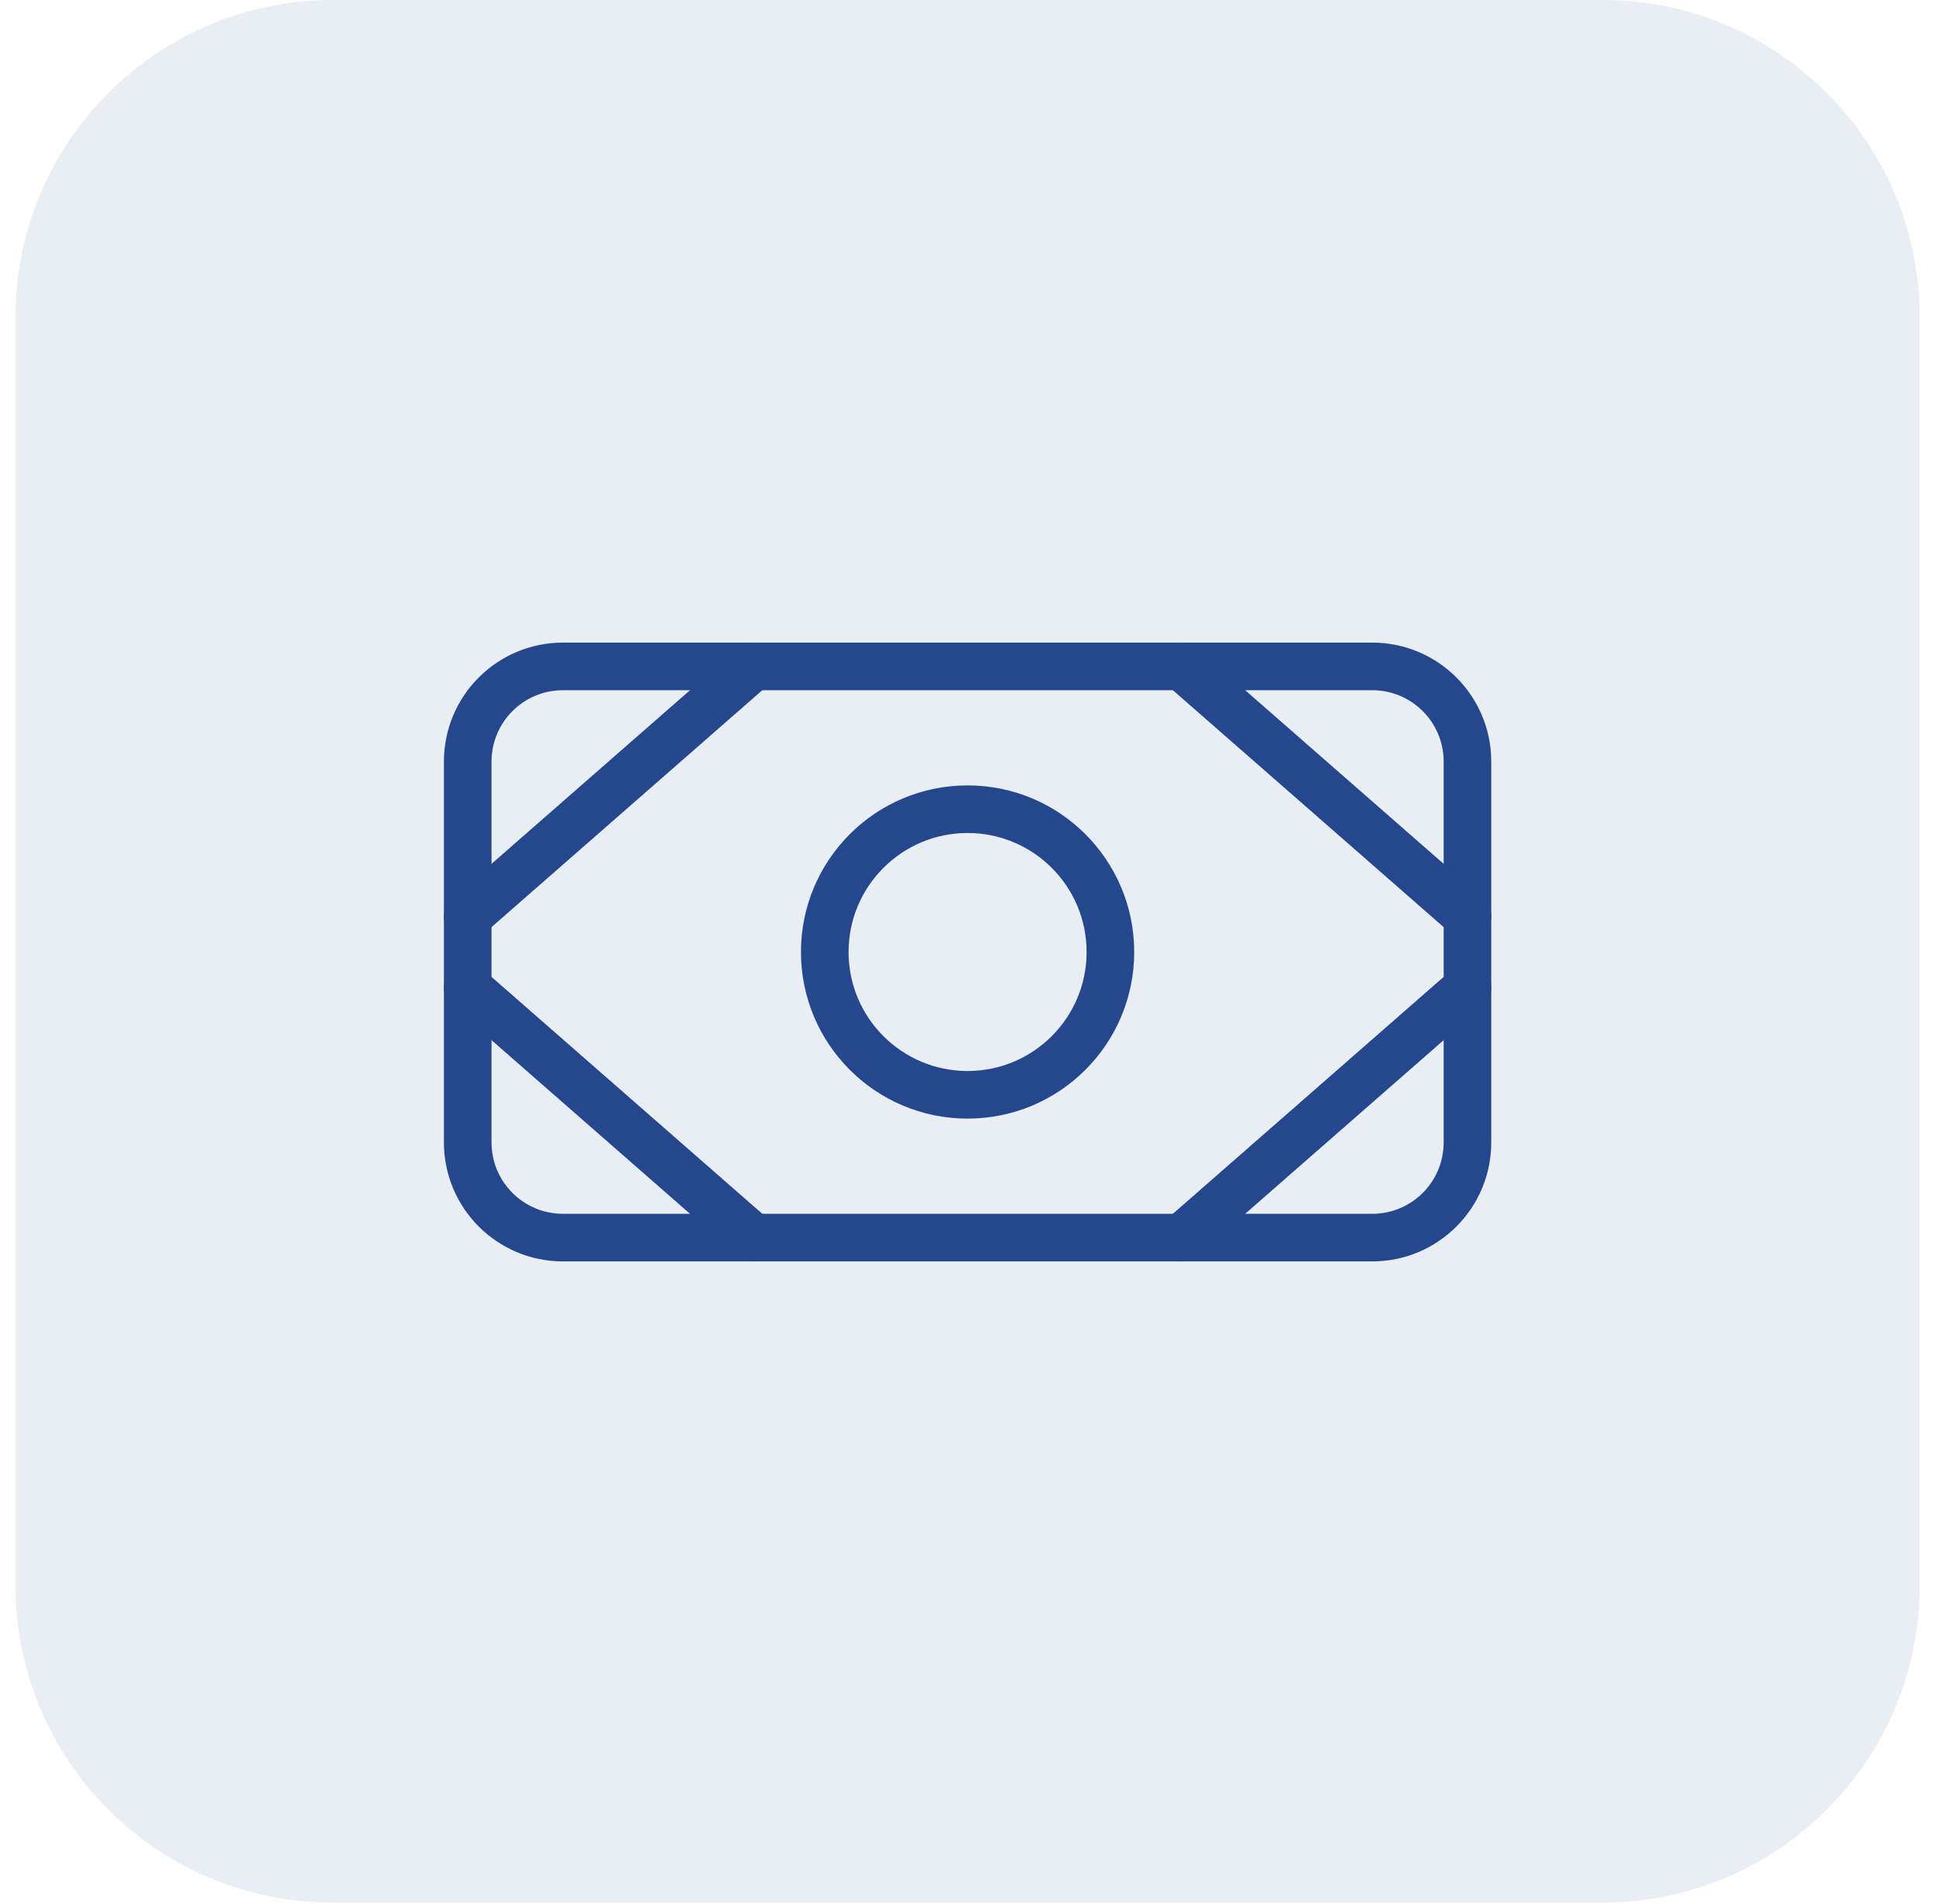 <svg width="61" height="60" viewBox="0 0 61 60" fill="none" xmlns="http://www.w3.org/2000/svg">
<path opacity="0.1" d="M50.487 0H10.487C4.964 0 0.487 4.477 0.487 10V49.955C0.487 55.478 4.964 59.955 10.487 59.955H50.487C56.01 59.955 60.487 55.478 60.487 49.955V10C60.487 4.477 56.01 0 50.487 0Z" fill="#24478D"/>
<path d="M43.237 21H17.737C16.08 21 14.737 22.343 14.737 24V36C14.737 37.657 16.08 39 17.737 39H43.237C44.894 39 46.237 37.657 46.237 36V24C46.237 22.343 44.894 21 43.237 21Z" stroke="#24478D" stroke-width="1.5" stroke-linecap="round" stroke-linejoin="round"/>
<path d="M30.487 34.5C32.972 34.5 34.987 32.485 34.987 30C34.987 27.515 32.972 25.5 30.487 25.5C28.002 25.5 25.987 27.515 25.987 30C25.987 32.485 28.002 34.5 30.487 34.5Z" stroke="#24478D" stroke-width="1.5" stroke-linecap="round" stroke-linejoin="round"/>
<path d="M37.237 21L46.237 28.875" stroke="#24478D" stroke-width="1.5" stroke-linecap="round" stroke-linejoin="round"/>
<path d="M37.237 39L46.237 31.125" stroke="#24478D" stroke-width="1.5" stroke-linecap="round" stroke-linejoin="round"/>
<path d="M23.737 21L14.737 28.875" stroke="#24478D" stroke-width="1.5" stroke-linecap="round" stroke-linejoin="round"/>
<path d="M23.737 39L14.737 31.125" stroke="#24478D" stroke-width="1.5" stroke-linecap="round" stroke-linejoin="round"/>
</svg>
